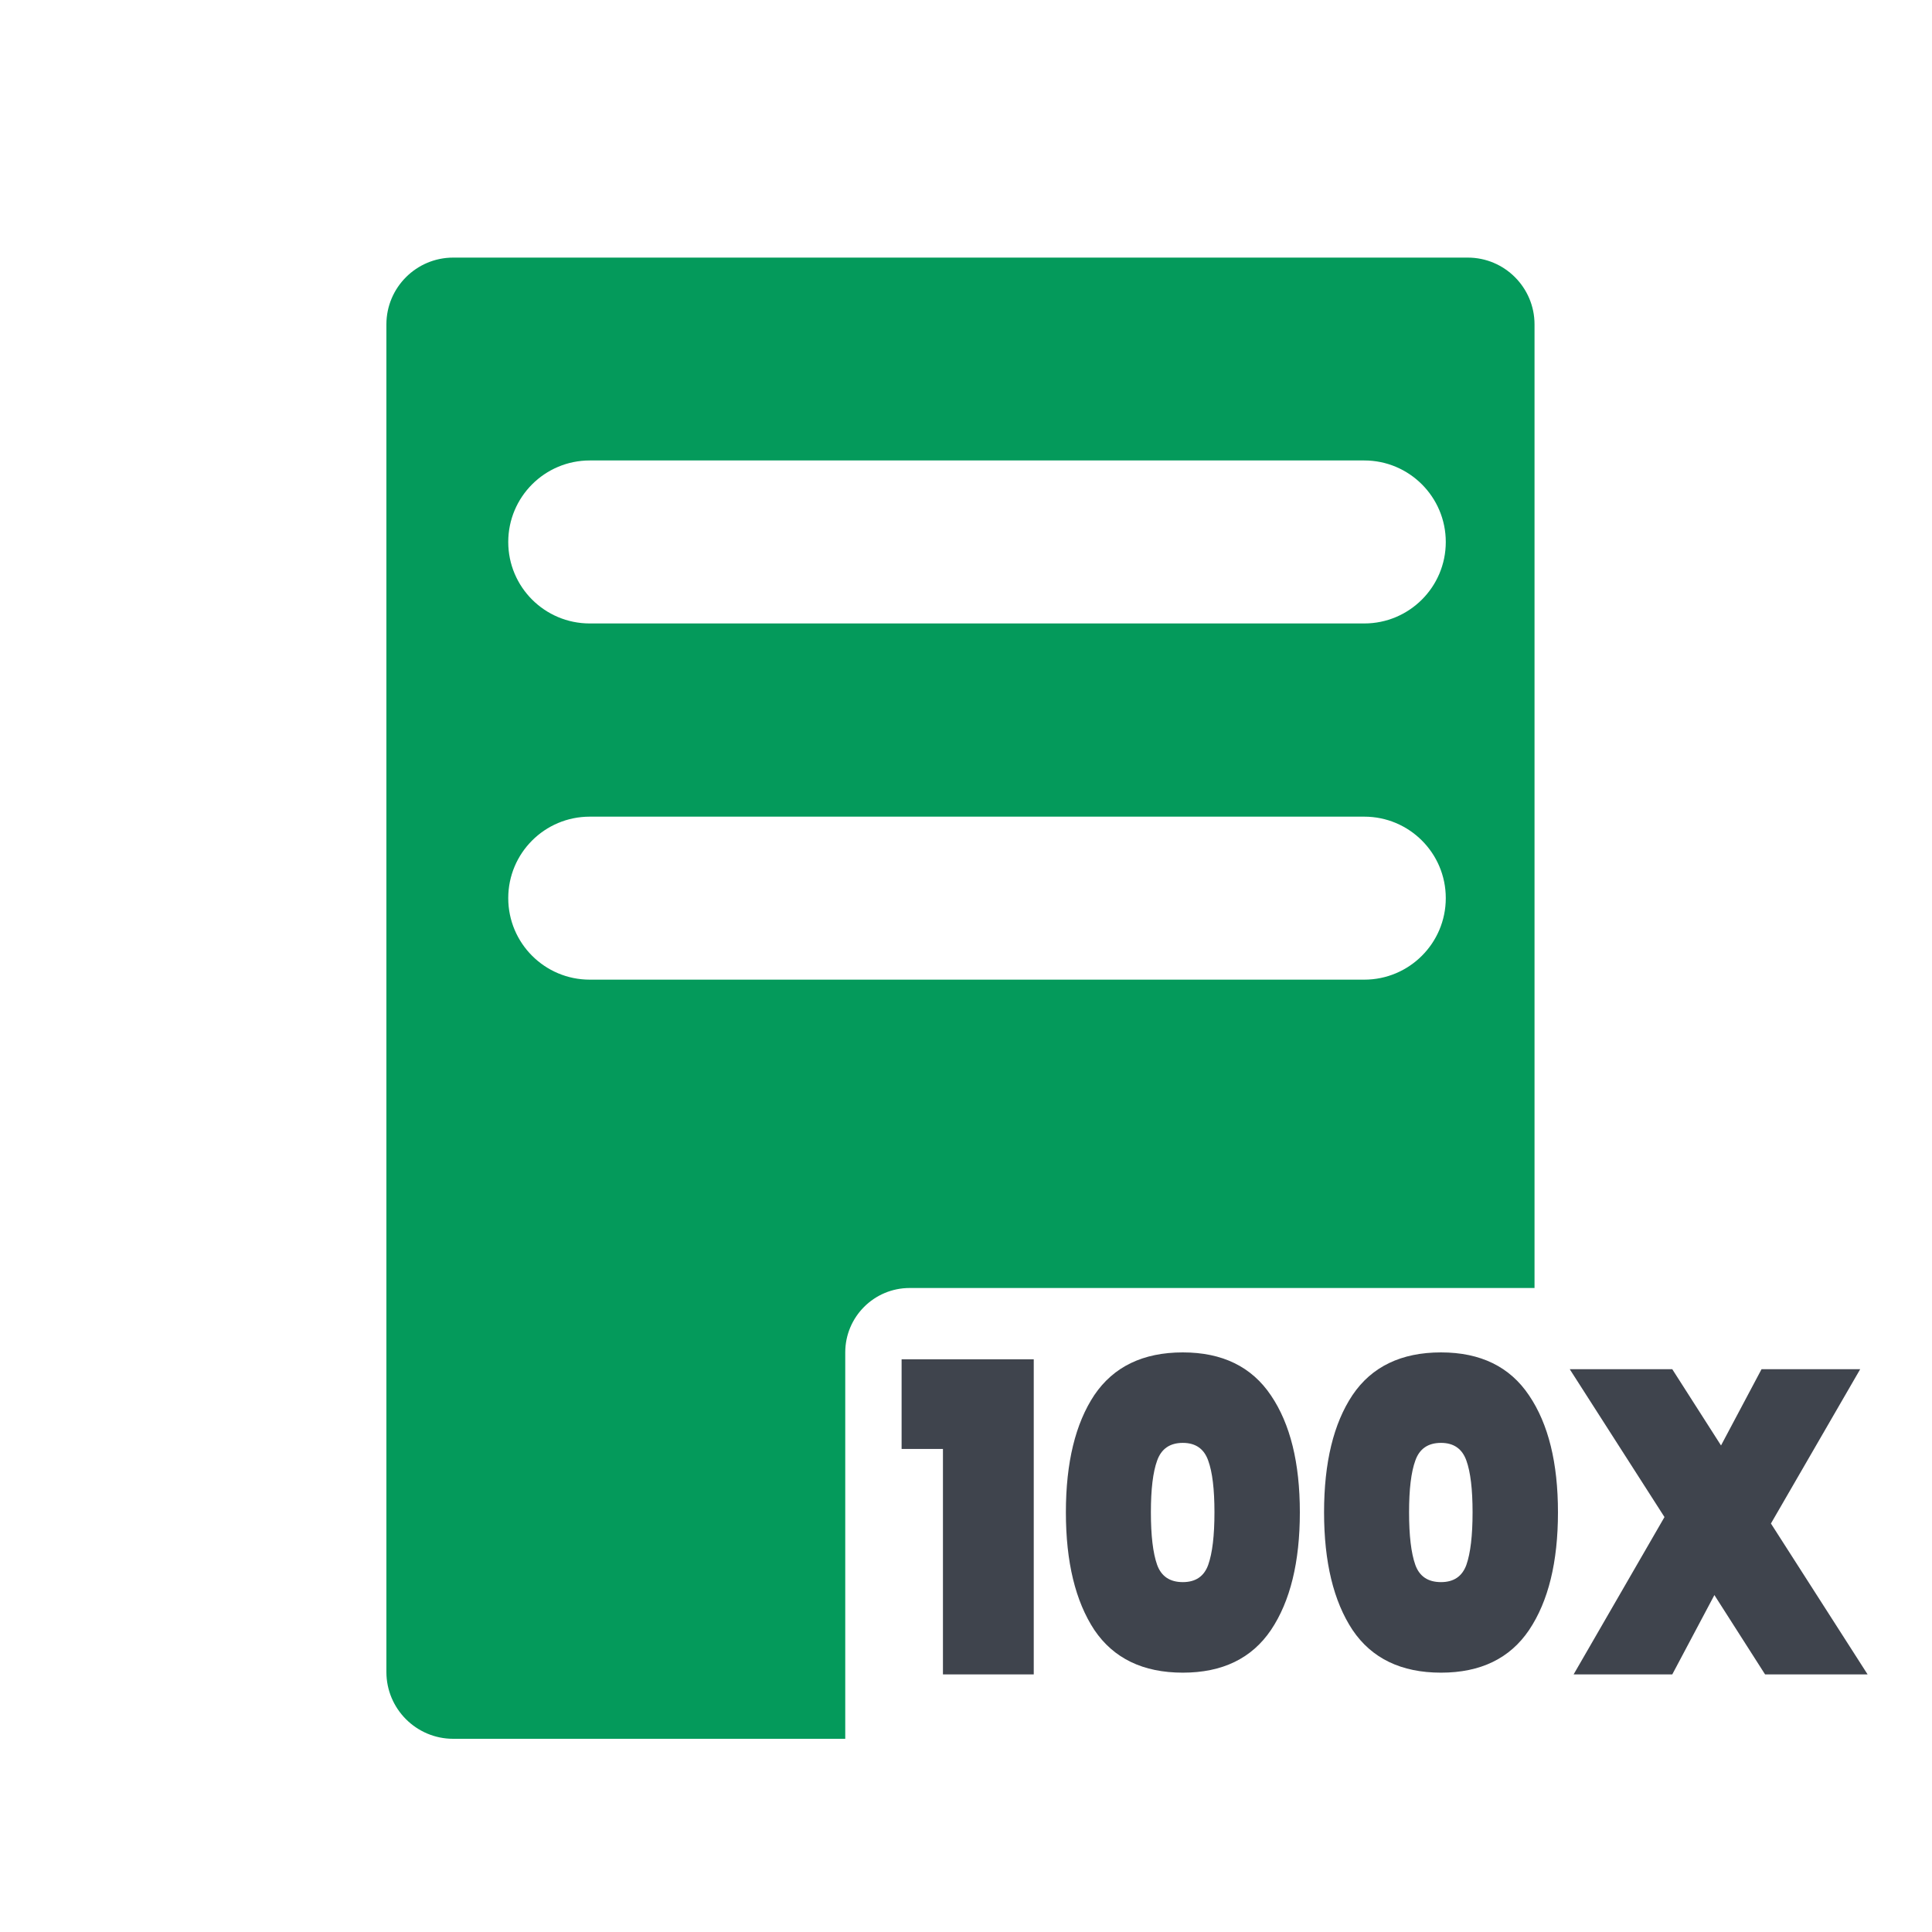 <svg width="30" height="30" viewBox="0 0 30 30" fill="none" xmlns="http://www.w3.org/2000/svg">
<g clip-path="url(#clip0_5888_135085)">
<mask id="mask0_5888_135085" style="mask-type:luminance" maskUnits="userSpaceOnUse" x="0" y="0" width="30" height="30">
<path d="M30 0H0V30H30V0Z" fill="white"/>
</mask>
<g mask="url(#mask0_5888_135085)">
<path fill-rule="evenodd" clip-rule="evenodd" d="M7.037 4H22.792C23.363 4 23.828 4.465 23.828 5.037V20H14.125C13.573 20 13.125 20.448 13.125 21V27H7.037C6.465 27 6 26.535 6 25.963V5.037C6 4.465 6.465 4 7.037 4ZM21.184 9.681H9.158C8.458 9.681 7.892 9.115 7.892 8.416C7.892 7.717 8.458 7.15 9.158 7.15H21.184C21.883 7.15 22.45 7.717 22.45 8.416C22.45 9.115 21.883 9.681 21.184 9.681ZM9.158 15.212H21.184C21.883 15.212 22.45 14.645 22.45 13.946C22.45 13.247 21.883 12.681 21.184 12.681H9.158C8.458 12.681 7.892 13.247 7.892 13.946C7.892 14.645 8.458 15.212 9.158 15.212Z" fill="#049A5B"/>
<path d="M14 22.499V21.107H16.052V26H14.642V22.499H14ZM16.551 23.483C16.551 22.711 16.699 22.104 16.993 21.662C17.292 21.221 17.75 21 18.367 21C18.981 21 19.437 21.223 19.736 21.669C20.035 22.111 20.184 22.715 20.184 23.483C20.184 24.255 20.035 24.864 19.736 25.31C19.437 25.752 18.981 25.973 18.367 25.973C17.75 25.973 17.292 25.752 16.993 25.31C16.699 24.864 16.551 24.255 16.551 23.483ZM18.858 23.483C18.858 23.126 18.826 22.858 18.761 22.68C18.697 22.497 18.565 22.405 18.367 22.405C18.166 22.405 18.033 22.497 17.968 22.68C17.903 22.858 17.871 23.126 17.871 23.483C17.871 23.844 17.903 24.116 17.968 24.299C18.033 24.478 18.166 24.567 18.367 24.567C18.565 24.567 18.697 24.478 18.761 24.299C18.826 24.116 18.858 23.844 18.858 23.483ZM20.56 23.483C20.56 22.711 20.707 22.104 21.002 21.662C21.3 21.221 21.759 21 22.376 21C22.99 21 23.446 21.223 23.744 21.669C24.043 22.111 24.192 22.715 24.192 23.483C24.192 24.255 24.043 24.864 23.744 25.31C23.446 25.752 22.99 25.973 22.376 25.973C21.759 25.973 21.3 25.752 21.002 25.31C20.707 24.864 20.56 24.255 20.56 23.483ZM22.866 23.483C22.866 23.126 22.834 22.858 22.77 22.68C22.705 22.497 22.574 22.405 22.376 22.405C22.174 22.405 22.041 22.497 21.977 22.68C21.912 22.858 21.88 23.126 21.88 23.483C21.88 23.844 21.912 24.116 21.977 24.299C22.041 24.478 22.174 24.567 22.376 24.567C22.574 24.567 22.705 24.478 22.77 24.299C22.834 24.116 22.866 23.844 22.866 23.483ZM27.408 26L26.621 24.768L25.967 26H24.435L25.846 23.557L24.375 21.261H25.967L26.724 22.445L27.353 21.261H28.885L27.499 23.657L29 26H27.408Z" fill="#3F444D"/>
</g>
</g>
<defs>
<clipPath id="clip0_5888_135085">
<rect width="30" height="30" fill="white"/>
</clipPath>
</defs>
</svg>

